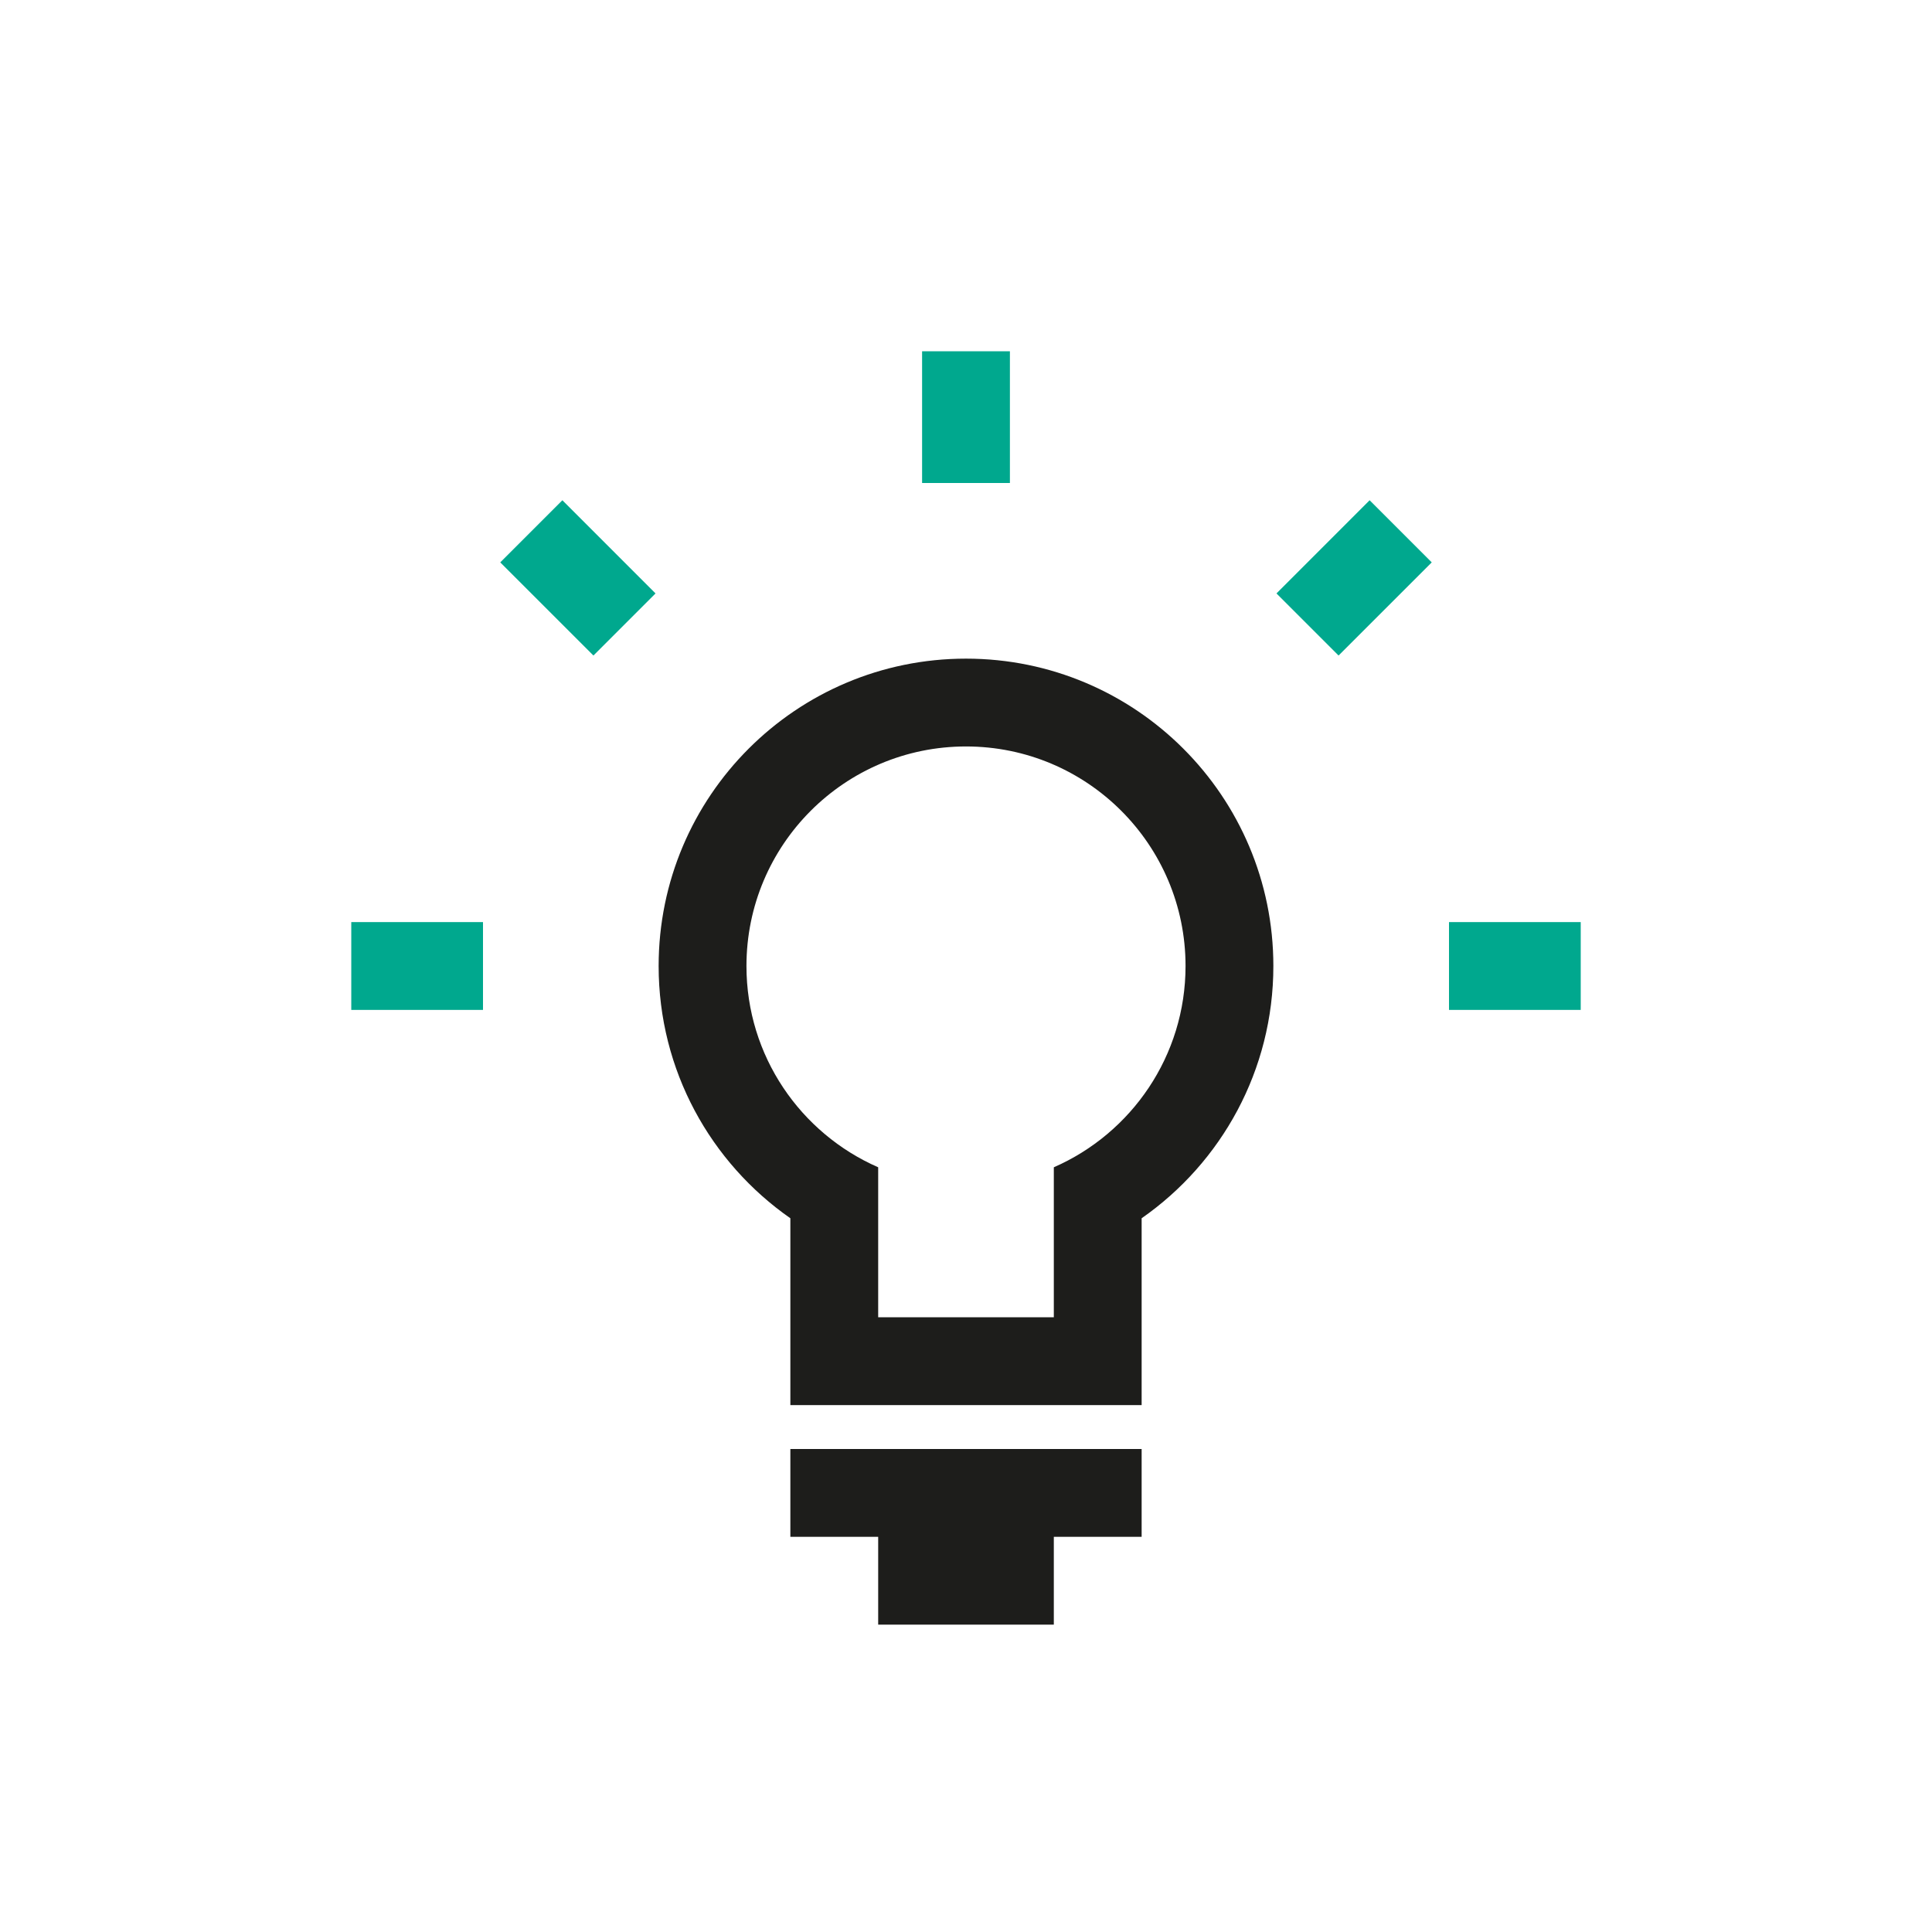 <svg width="44" height="44" viewBox="0 0 44 44" fill="none" xmlns="http://www.w3.org/2000/svg">
<path fill-rule="evenodd" clip-rule="evenodd" d="M11 23H8L8 21H11L11 23Z" fill="#00A88E"/>
<path fill-rule="evenodd" clip-rule="evenodd" d="M21 11V8L23 8V11L21 11Z" fill="#00A88E"/>
<path fill-rule="evenodd" clip-rule="evenodd" d="M36 23H33V21H36V23Z" fill="#00A88E"/>
<path fill-rule="evenodd" clip-rule="evenodd" d="M32.607 12.808L30.485 14.929L29.071 13.515L31.192 11.393L32.607 12.808Z" fill="#00A88E"/>
<path fill-rule="evenodd" clip-rule="evenodd" d="M12.808 11.393L14.929 13.515L13.515 14.929L11.393 12.808L12.808 11.393Z" fill="#00A88E"/>
<path fill-rule="evenodd" clip-rule="evenodd" d="M22 15C18.134 15 15 18.134 15 22C15 24.379 16.186 26.48 18 27.745V32H26V27.745C27.814 26.48 29 24.379 29 22C29 18.134 25.866 15 22 15ZM17 22C17 19.239 19.239 17 22 17C24.761 17 27 19.239 27 22C27 24.05 25.766 25.812 24 26.584V30H20V26.584C18.234 25.812 17 24.05 17 22Z" fill="#1D1D1B"/>
<path d="M26 33V35H24V37H20V35H18V33H26Z" fill="#1D1D1B"/>
</svg>
